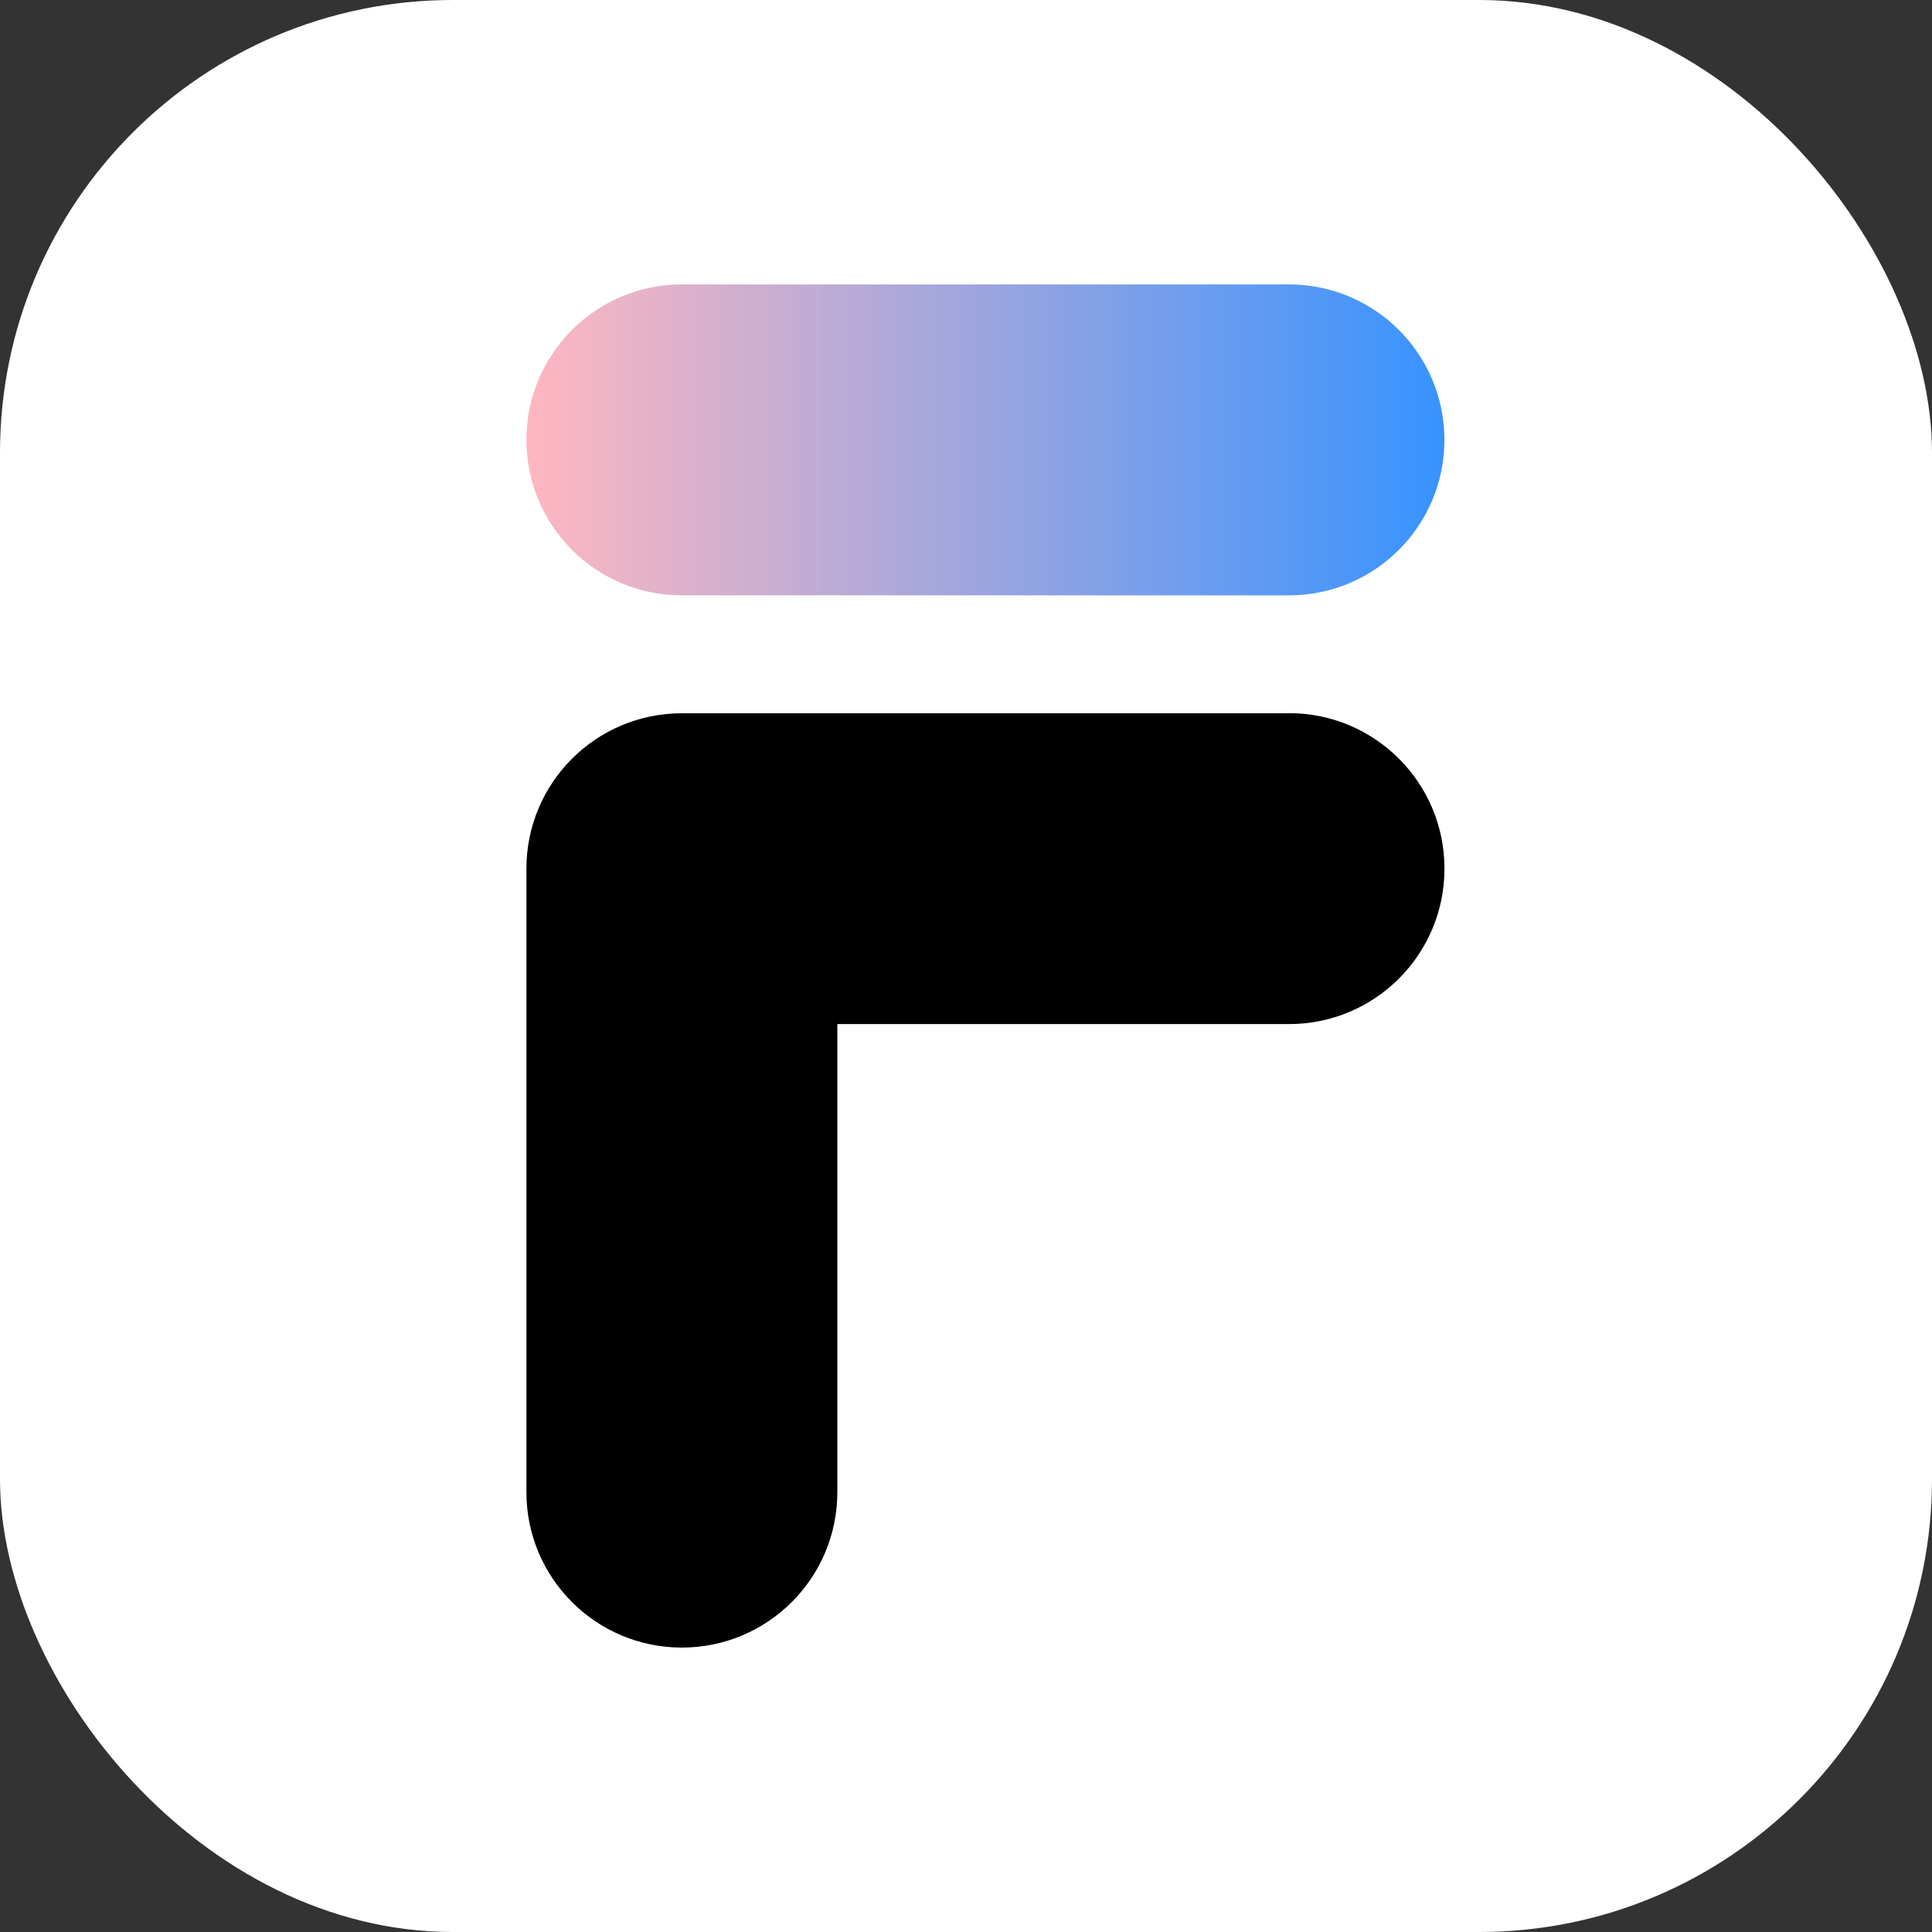 <svg width="32" height="32" viewBox="0 0 32 32" fill="none" xmlns="http://www.w3.org/2000/svg">
<rect x="0" y="0" width="32" height="32" fill="#333333" stroke="none"/>
<g clip-path="url(#clip0_14758_43096)">
<rect width="32" height="32" rx="7.5" fill="white"/>
<mask id="mask0_14758_43096" style="mask-type:luminance" maskUnits="userSpaceOnUse" x="0" y="0" width="32" height="32">
<path d="M32 0H0V32H32V0Z" fill="white"/>
</mask>
<g mask="url(#mask0_14758_43096)">
<path d="M21.349 11.814H11.294C9.871 11.814 8.719 12.966 8.719 14.389V24.714C8.719 26.136 9.871 27.289 11.294 27.289C12.716 27.289 13.869 26.136 13.869 24.714V16.962H21.35C22.773 16.962 23.925 15.81 23.925 14.387C23.925 12.965 22.773 11.812 21.35 11.812L21.349 11.814Z" fill="black"/>
<path d="M11.294 9.861H21.349C22.771 9.861 23.924 8.709 23.924 7.286C23.924 5.864 22.771 4.711 21.349 4.711H11.294C9.871 4.711 8.719 5.864 8.719 7.286C8.719 8.709 9.871 9.861 11.294 9.861Z" fill="url(#paint0_linear_14758_43096)"/>
</g>
</g>
<defs>
<linearGradient id="paint0_linear_14758_43096" x1="8.72" y1="7.286" x2="23.924" y2="7.286" gradientUnits="userSpaceOnUse">
<stop stop-color="#FFB7C0"/>
<stop offset="1" stop-color="#3793FF"/>
</linearGradient>
<clipPath id="clip0_14758_43096">
<rect width="32" height="32" rx="7.5" fill="white"/>
</clipPath>
</defs>
</svg>
